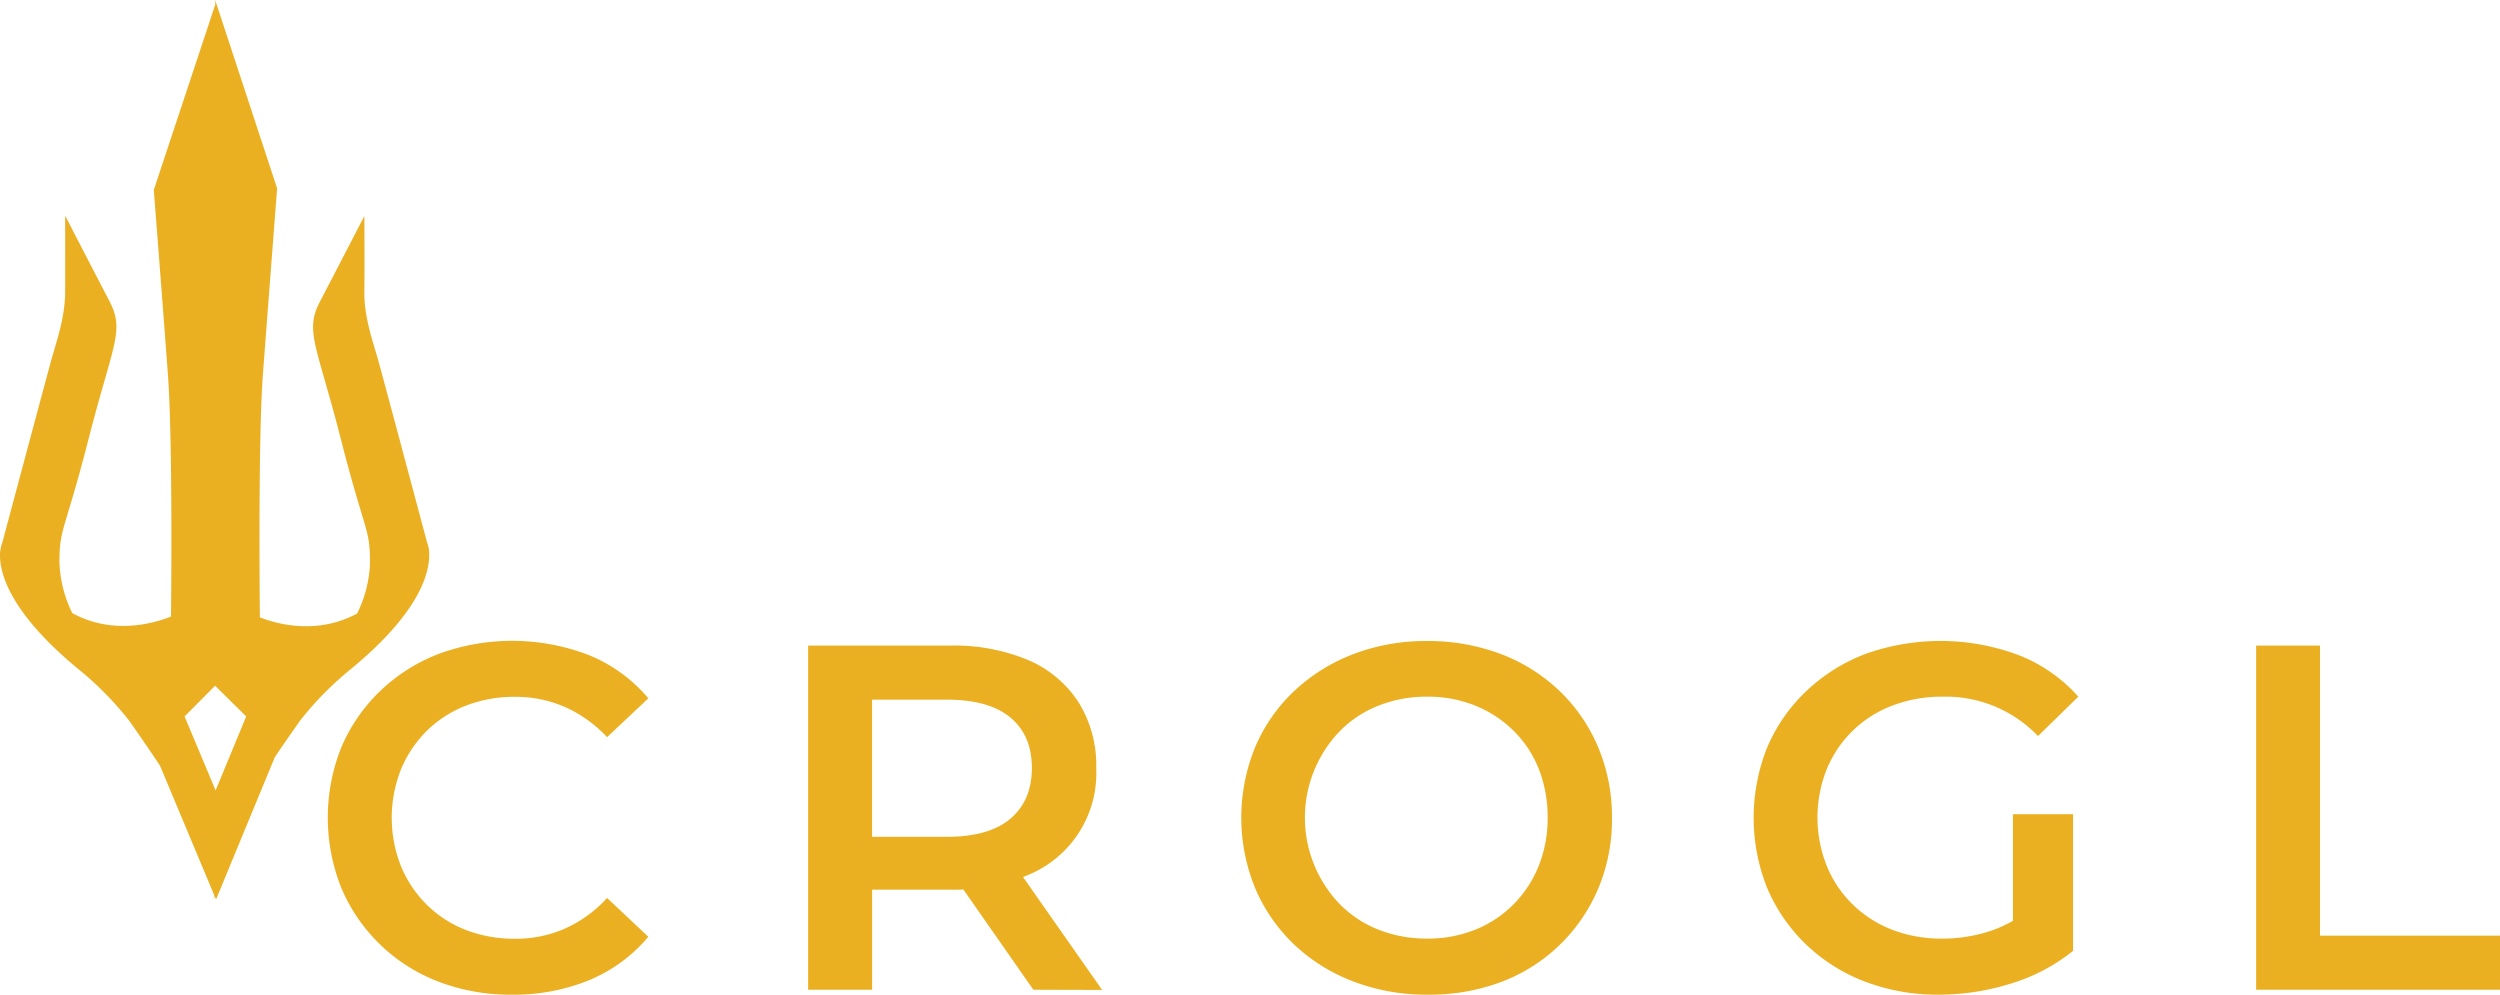 <svg xmlns="http://www.w3.org/2000/svg" aria-hidden="true" data-bbox="293.698 434.3 473.102 188.235" data-type="color" viewBox="293.698 434.3 473.102 188.235"><g fill="#eab021"><path d="m374.93 538.49-.07-.26a4.77 4.77 0 0 0-.33-1.22c-1.69-6.33-8.27-31-9.21-34.35-1.08-3.89-2.73-8.23-2.67-13.24s0-14.24 0-14.24-5.56 10.75-8.39 16.17c-2.94 5.62-.66 8.05 3.93 26s5.53 16.78 5.53 23.45a23.3 23.3 0 0 1-2.44 9.6c-7.26 3.92-14.53 2.22-18.4.74-.07-6.77-.28-34.37.57-46 1-13.26 2.69-35.19 2.69-35.19l-11.56-35.15v-.19.1l-.13-.41v.82l-11.65 35.13s1.72 21.92 2.69 35.18c.84 11.53.64 38.65.57 45.55-3.79 1.49-11.23 3.38-18.67-.64a23.3 23.3 0 0 1-2.44-9.6c0-6.67.94-5.53 5.53-23.45s6.87-20.36 3.93-26c-2.83-5.42-8.38-16.17-8.38-16.17v14.24c0 5.02-1.59 9.35-2.67 13.24-.93 3.38-7.52 28-9.21 34.35a4.57 4.57 0 0 0-.32 1.22l-.08.26c-.35 3.13.68 11 15.21 22.85a60.78 60.78 0 0 1 9.18 9.4c3.34 4.73 5.83 8.5 5.83 8.5l10.27 24.53-.21.81.27-.66.28.66 11.12-26.92c1-1.54 2.74-4 4.78-6.92a60.71 60.71 0 0 1 9.17-9.4c14.53-11.82 15.56-19.72 15.22-22.85m-34.58 31.45-5.79 14-5.87-14 5.78-5.81ZM390.52 622.53a37.74 37.74 0 0 1-13.86-2.47 32.55 32.55 0 0 1-18.33-17.63 35.83 35.83 0 0 1 0-26.8 32.36 32.36 0 0 1 7.35-10.6 33.24 33.24 0 0 1 11.07-7 40.33 40.33 0 0 1 28.48.28 29 29 0 0 1 11.16 8.14l-7.81 7.35a24.62 24.62 0 0 0-8-5.72 23.22 23.22 0 0 0-9.39-1.91 25.19 25.19 0 0 0-9.36 1.68 21.78 21.78 0 0 0-7.35 4.74 22.37 22.37 0 0 0-4.88 7.26 24.85 24.85 0 0 0 0 18.42 22.15 22.15 0 0 0 4.88 7.26 21.8 21.8 0 0 0 7.35 4.75 25.39 25.39 0 0 0 9.36 1.67 23.05 23.05 0 0 0 9.39-1.91 24.06 24.06 0 0 0 8-5.81l7.81 7.35a29.35 29.35 0 0 1-11.16 8.19 37.48 37.48 0 0 1-14.71 2.76ZM446.63 621.6v-65.13h26.8a36.44 36.44 0 0 1 14.84 2.74 21.27 21.27 0 0 1 9.54 8 22.56 22.56 0 0 1 3.34 12.46 20.82 20.82 0 0 1-12.88 20.2 35.93 35.93 0 0 1-14.84 2.79h-20l5.31-5.4v24.34Zm12.1-23.08-5.31-5.86h19.45q8 0 12.05-3.44t4.05-9.59q0-6.14-4.05-9.53t-12.05-3.4h-19.45l5.31-6Zm30.52 23.08L472.78 598h12.93l16.56 23.64ZM563.77 622.53a38.43 38.43 0 0 1-14-2.51 33.52 33.52 0 0 1-11.21-7.02 31.9 31.9 0 0 1-7.35-10.66 35.22 35.22 0 0 1 0-26.61 31.5 31.5 0 0 1 7.35-10.61 34 34 0 0 1 11.16-7 38.15 38.15 0 0 1 14-2.51 38.68 38.68 0 0 1 14 2.46 32.91 32.91 0 0 1 11.12 7 31.81 31.81 0 0 1 7.3 10.65 33.92 33.92 0 0 1 2.61 13.4 33.54 33.54 0 0 1-2.61 13.35 32.23 32.23 0 0 1-18.42 17.68 38.47 38.47 0 0 1-13.95 2.38Zm0-10.61a24.08 24.08 0 0 0 9.07-1.67 21.55 21.55 0 0 0 7.22-4.75 21.93 21.93 0 0 0 4.79-7.26 23.94 23.94 0 0 0 1.72-9.21 24.7 24.7 0 0 0-1.67-9.21 21.11 21.11 0 0 0-4.8-7.26 22 22 0 0 0-7.26-4.74 23.89 23.89 0 0 0-9.07-1.68 24.62 24.62 0 0 0-9.16 1.68 20.87 20.87 0 0 0-7.31 4.79 23.58 23.58 0 0 0 0 32.85 21.15 21.15 0 0 0 7.31 4.79 24.81 24.81 0 0 0 9.16 1.67ZM660.63 622.53a38.38 38.38 0 0 1-14-2.47 33.07 33.07 0 0 1-11.12-7 32.4 32.4 0 0 1-7.35-10.61 35.83 35.83 0 0 1 0-26.8 31.91 31.91 0 0 1 7.4-10.6 33.63 33.63 0 0 1 11.16-7 42.22 42.22 0 0 1 29 .23 29.33 29.33 0 0 1 11.28 7.86l-7.63 7.45a24.15 24.15 0 0 0-18-7.45 26.15 26.15 0 0 0-9.54 1.68 21.66 21.66 0 0 0-12.42 12 24.74 24.74 0 0 0 0 18.38 21.65 21.65 0 0 0 4.93 7.3 22.19 22.19 0 0 0 7.44 4.75 26 26 0 0 0 9.5 1.67 29 29 0 0 0 9.35-1.53 25.44 25.44 0 0 0 8.6-5.17l6.8 9a34.82 34.82 0 0 1-11.73 6.19 45.72 45.72 0 0 1-13.67 2.12Zm14-9.86v-24.29H686v25.87ZM720.65 621.6v-65.13h12.09v54.89h34.06v10.24Z" data-color="1"/></g></svg>